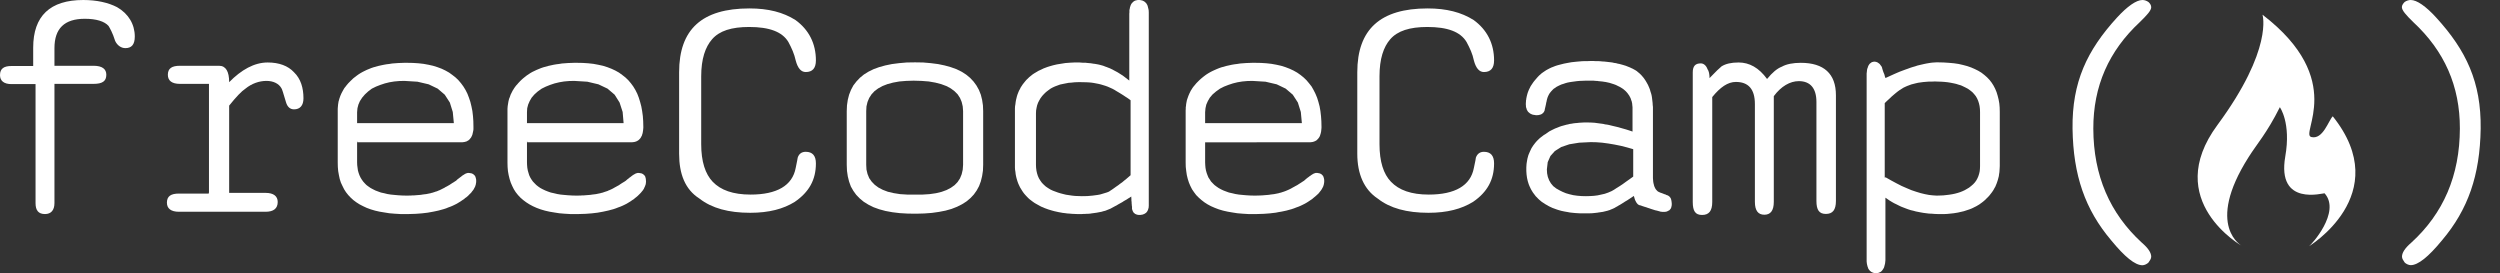 <svg width="119" height="13" viewBox="0 0 119 13" fill="none" xmlns="http://www.w3.org/2000/svg">
<rect x="0" y="0" width="119" height="13" fill="#333333" stroke="none"/>
<path d="M19.916 3.012L20.158 3.039L20.394 3.082L20.613 3.131L20.821 3.196L21.024 3.272L21.204 3.358L21.378 3.456L21.535 3.57L21.687 3.689L21.822 3.819L21.946 3.965L22.058 4.117L22.16 4.284L22.25 4.463L22.323 4.653L22.39 4.853L22.441 5.064L22.486 5.287L22.514 5.525L22.531 5.769L22.536 6.023V6.148L22.531 6.202L22.508 6.31L22.486 6.408L22.469 6.451L22.43 6.532L22.407 6.565L22.379 6.597L22.356 6.63L22.323 6.657L22.295 6.684L22.261 6.7L22.227 6.722L22.188 6.738L22.143 6.749L22.103 6.76L22.013 6.771H17.009V6.733H16.998V7.729L17.003 7.859L17.02 7.989L17.037 8.114L17.071 8.233L17.11 8.341L17.161 8.45L17.217 8.542L17.285 8.639L17.358 8.721L17.442 8.807L17.538 8.878L17.639 8.948L17.751 9.008L17.869 9.067L17.999 9.116L18.134 9.165L18.285 9.197L18.437 9.235L18.606 9.262L18.78 9.279L18.96 9.295L19.151 9.306L19.354 9.311H19.427L19.5 9.306H19.573L19.641 9.3H19.714L19.849 9.289L19.978 9.279L20.04 9.273L20.102 9.262L20.22 9.246L20.276 9.241L20.332 9.23L20.495 9.197L20.546 9.181L20.596 9.17L20.641 9.154L20.692 9.138L20.737 9.121L20.765 9.116L20.849 9.084L20.883 9.067L20.917 9.056L20.984 9.024L21.102 8.964L21.148 8.943L21.187 8.916L21.282 8.867L21.327 8.84L21.378 8.813L21.429 8.78L21.535 8.71L21.592 8.677L21.648 8.639L21.71 8.601L21.777 8.536L21.85 8.482L21.884 8.455L21.912 8.434L21.946 8.412L21.974 8.385L22.025 8.347L22.081 8.314L22.103 8.298L22.126 8.287L22.148 8.271L22.188 8.255L22.205 8.249L22.227 8.244L22.238 8.239L22.266 8.233H22.317L22.373 8.239L22.458 8.255L22.48 8.266L22.52 8.287L22.542 8.304L22.593 8.352L22.609 8.374L22.632 8.417L22.637 8.444L22.649 8.471L22.654 8.504L22.666 8.558V8.666L22.66 8.704L22.654 8.737L22.649 8.775L22.615 8.883L22.598 8.916L22.576 8.954L22.559 8.991L22.536 9.029L22.508 9.067L22.48 9.1L22.424 9.176L22.351 9.246L22.278 9.322L22.188 9.398L22.137 9.43L22.092 9.474L22.008 9.528L21.923 9.587L21.744 9.696L21.648 9.744L21.547 9.793L21.445 9.836L21.339 9.874L21.232 9.918L21.114 9.956L20.878 10.021L20.754 10.048L20.625 10.075L20.36 10.123L20.079 10.156L19.787 10.178L19.635 10.183L19.477 10.188H19.05L18.786 10.172L18.533 10.151L18.297 10.113L18.066 10.075L17.852 10.026L17.65 9.966L17.459 9.896L17.285 9.815L17.116 9.728L16.964 9.631L16.818 9.522L16.694 9.409L16.576 9.284L16.469 9.149L16.379 9.008L16.301 8.851L16.227 8.694L16.171 8.52L16.132 8.336L16.098 8.146L16.081 7.946L16.076 7.735V5.184L16.081 5.108L16.087 5.043L16.093 4.972L16.115 4.832L16.137 4.761L16.154 4.696L16.199 4.566L16.256 4.436L16.323 4.312L16.357 4.252L16.396 4.187L16.441 4.133L16.486 4.073L16.531 4.019L16.582 3.959L16.689 3.851L16.818 3.727L16.987 3.597L17.071 3.537L17.166 3.477L17.262 3.423L17.358 3.375L17.459 3.326L17.673 3.239L17.785 3.201L18.021 3.136L18.145 3.109L18.274 3.082L18.398 3.06L18.533 3.044L18.668 3.022L18.803 3.012L18.943 3.001L19.236 2.99H19.387L19.652 2.995L19.916 3.012ZM18.769 3.878L18.538 3.916L18.319 3.97L18.105 4.041L17.898 4.122L17.701 4.219L17.521 4.355L17.369 4.496L17.24 4.647L17.133 4.81L17.06 4.978L17.015 5.151L16.998 5.341V5.861H21.603L21.552 5.33L21.412 4.88L21.17 4.507L20.833 4.219L20.405 4.014L19.871 3.889L19.247 3.851L19.005 3.857L18.769 3.878Z" fill="white"/>
<path d="M60.282 3.012L60.524 3.039L60.761 3.082L60.98 3.131L61.188 3.196L61.385 3.272L61.57 3.358L61.745 3.456L61.907 3.57L62.054 3.689L62.189 3.819L62.312 3.965L62.431 4.117L62.526 4.284L62.616 4.463L62.695 4.653L62.757 4.853L62.813 5.064L62.852 5.287L62.88 5.525L62.897 5.769L62.903 6.023V6.088L62.897 6.148L62.886 6.256L62.875 6.31L62.863 6.359L62.847 6.408L62.835 6.451L62.819 6.489L62.796 6.532L62.773 6.565L62.717 6.63L62.661 6.684L62.588 6.722L62.515 6.749L62.47 6.76L62.38 6.771L57.364 6.776V7.729L57.37 7.859L57.381 7.989L57.404 8.114L57.437 8.233L57.477 8.341L57.522 8.45L57.584 8.542L57.645 8.639L57.724 8.721L57.809 8.807L57.904 8.878L58.005 8.948L58.112 9.008L58.236 9.067L58.365 9.116L58.5 9.165L58.646 9.197L58.804 9.235L58.972 9.262L59.147 9.279L59.327 9.295L59.518 9.306L59.72 9.311H59.793L59.867 9.306H59.94L60.08 9.3L60.215 9.289L60.339 9.279L60.406 9.273L60.468 9.262L60.642 9.241L60.755 9.219L60.862 9.197L60.912 9.181L60.963 9.17L61.014 9.154L61.059 9.138L61.132 9.116L61.154 9.105L61.188 9.094L61.216 9.084L61.25 9.067L61.278 9.056L61.317 9.04L61.43 8.986L61.508 8.943L61.553 8.916L61.598 8.894L61.643 8.867L61.745 8.813L61.846 8.748L61.958 8.677L62.014 8.639L62.076 8.601L62.11 8.569L62.149 8.536L62.177 8.509L62.217 8.482L62.245 8.455L62.279 8.434L62.34 8.385L62.369 8.369L62.397 8.347L62.419 8.331L62.447 8.314L62.47 8.298L62.492 8.287L62.515 8.271L62.554 8.255L62.622 8.233H62.712L62.745 8.239L62.796 8.249L62.824 8.255L62.892 8.287L62.959 8.352L62.976 8.374L62.998 8.417L63.004 8.444L63.015 8.471L63.026 8.531L63.032 8.558V8.666L63.026 8.704L63.021 8.737L63.015 8.775L62.993 8.851L62.981 8.883L62.965 8.916L62.942 8.954L62.925 8.991L62.875 9.067L62.847 9.1L62.819 9.138L62.757 9.214L62.639 9.322L62.509 9.43L62.459 9.474L62.29 9.587L62.206 9.641L62.11 9.696L62.014 9.744L61.913 9.793L61.812 9.836L61.705 9.874L61.593 9.918L61.48 9.956L61.244 10.021L61.12 10.048L60.991 10.075L60.862 10.096L60.727 10.123L60.446 10.156L60.153 10.178L59.844 10.188H59.411L59.152 10.172L58.899 10.151L58.657 10.113L58.438 10.075L58.219 10.026L58.017 9.966L57.831 9.896L57.645 9.815L57.482 9.728L57.331 9.631L57.19 9.522L57.061 9.409L56.937 9.284L56.836 9.149L56.74 9.008L56.661 8.851L56.594 8.694L56.538 8.52L56.493 8.336L56.465 8.146L56.442 7.946L56.437 7.735V5.254L56.442 5.184V5.108L56.453 5.043L56.459 4.972L56.47 4.902L56.498 4.761L56.566 4.566L56.622 4.436L56.684 4.312L56.723 4.252L56.763 4.187L56.802 4.133L56.853 4.073L56.898 4.019L56.948 3.959L57.055 3.851L57.111 3.797L57.19 3.727L57.269 3.662L57.353 3.597L57.437 3.537L57.533 3.477L57.629 3.423L57.724 3.375L57.831 3.326L57.932 3.282L58.039 3.239L58.151 3.201L58.388 3.136L58.635 3.082L58.764 3.06L58.894 3.044L59.034 3.022L59.169 3.012L59.31 3.001L59.602 2.99H59.754L60.024 2.995L60.282 3.012ZM59.136 3.878L58.905 3.916L58.686 3.97L58.472 4.041L58.264 4.122L58.073 4.219L57.882 4.355L57.718 4.496L57.589 4.647L57.494 4.81L57.42 4.978L57.381 5.151L57.364 5.341V5.861H61.969L61.919 5.33L61.778 4.88L61.536 4.507L61.199 4.219L60.772 4.014L60.238 3.889L59.613 3.851L59.372 3.857L59.136 3.878Z" fill="white"/>
<path d="M114.464 0.092C114.397 0.157 114.329 0.249 114.329 0.336C114.329 0.493 114.52 0.71 114.875 1.056C116.353 2.427 117.096 4.1 117.09 6.121C117.084 8.358 116.303 10.156 114.785 11.543C114.464 11.819 114.335 12.036 114.335 12.22C114.335 12.312 114.402 12.404 114.464 12.496C114.526 12.561 114.655 12.621 114.751 12.621C115.1 12.621 115.594 12.225 116.235 11.445C117.484 9.972 118.046 8.341 118.08 6.126C118.108 3.905 117.388 2.4 115.971 0.845C115.465 0.287 115.038 0 114.751 0C114.655 0 114.554 0.032 114.464 0.092V0.092Z" fill="white"/>
<path d="M70.145 0.953C70.786 1.419 71.118 2.075 71.118 2.876C71.118 3.245 70.955 3.429 70.634 3.429C70.415 3.429 70.252 3.245 70.156 2.876C70.094 2.567 69.965 2.291 69.808 1.999C69.515 1.511 68.902 1.284 67.941 1.284C67.103 1.284 66.524 1.468 66.175 1.869C65.855 2.237 65.664 2.8 65.664 3.635V6.857C65.664 7.697 65.855 8.282 66.209 8.65C66.591 9.051 67.176 9.262 68.008 9.262C69.262 9.262 69.999 8.834 70.156 7.995C70.224 7.686 70.252 7.529 70.252 7.502C70.319 7.318 70.449 7.226 70.634 7.226C70.955 7.226 71.118 7.41 71.118 7.778C71.118 8.558 70.797 9.143 70.117 9.609C69.572 9.945 68.891 10.129 67.997 10.129C66.963 10.129 66.164 9.912 65.579 9.452C64.927 9.019 64.607 8.282 64.607 7.318V3.44C64.607 1.397 65.703 0.401 67.952 0.401C68.857 0.401 69.56 0.585 70.145 0.953V0.953Z" fill="white"/>
<path d="M7.99 3.559C7.99 3.255 8.181 3.131 8.564 3.131H10.43C10.751 3.131 10.908 3.407 10.908 3.911C11.482 3.326 12.1 2.974 12.741 2.974C13.281 2.974 13.709 3.131 13.995 3.44C14.316 3.748 14.445 4.187 14.445 4.68C14.445 5.021 14.282 5.205 13.995 5.205C13.804 5.205 13.675 5.081 13.613 4.864C13.484 4.431 13.422 4.219 13.388 4.187C13.264 3.976 13.006 3.851 12.685 3.851C12.336 3.851 11.982 3.976 11.684 4.219C11.493 4.344 11.234 4.62 10.908 5.027V9.181H12.64C13.023 9.181 13.219 9.338 13.219 9.614C13.219 9.923 13.023 10.08 12.64 10.08H8.519C8.136 10.08 7.945 9.923 7.945 9.647C7.945 9.338 8.136 9.214 8.519 9.214H9.936V9.176H9.947V3.992H8.564C8.181 3.992 7.99 3.84 7.99 3.559V3.559Z" fill="white"/>
<path d="M54.362 0.022L54.395 0.032L54.429 0.049L54.457 0.065L54.491 0.087L54.564 0.157L54.581 0.19L54.603 0.222L54.62 0.26L54.632 0.298L54.654 0.385L54.676 0.482L54.682 0.59V9.809L54.676 9.847V9.885L54.654 9.956L54.648 9.983L54.632 10.015L54.62 10.042L54.587 10.091L54.547 10.134L54.519 10.151L54.496 10.167L54.468 10.183L54.412 10.205L54.379 10.216L54.311 10.226L54.272 10.232H54.21L54.137 10.221L54.114 10.216L54.092 10.205L54.069 10.199L54.052 10.188L54.035 10.183L54.019 10.167L54.002 10.156L53.968 10.129L53.957 10.113L53.917 10.048L53.912 10.026L53.901 9.999L53.895 9.977L53.884 9.95V9.836L53.878 9.815V9.793L53.872 9.771V9.728L53.867 9.701V9.652L53.861 9.604V9.571L53.855 9.549V9.457L53.85 9.425V9.354L53.777 9.403L53.704 9.446L53.631 9.495L53.496 9.571L53.434 9.614L53.366 9.652L53.248 9.717L53.192 9.75L53.141 9.782L53.085 9.809L52.945 9.885L52.866 9.929L52.787 9.961L52.72 9.988L52.692 9.999L52.641 10.021L52.59 10.037L52.54 10.048L52.433 10.08L52.208 10.123L52.09 10.14L51.966 10.156L51.904 10.167L51.775 10.178H51.708L51.64 10.183H51.578L51.511 10.188H51.252L51.134 10.183L51.022 10.178L50.909 10.167L50.802 10.161L50.69 10.145L50.589 10.134L50.381 10.096L50.189 10.053L50.088 10.026L49.908 9.972L49.728 9.907L49.644 9.869L49.56 9.836L49.324 9.706L49.25 9.663L49.172 9.609L49.014 9.49L48.947 9.43L48.879 9.36L48.818 9.295L48.756 9.224L48.699 9.149L48.649 9.073L48.553 8.916L48.514 8.834L48.474 8.748L48.441 8.661L48.413 8.574L48.385 8.477L48.362 8.379L48.345 8.287L48.334 8.184L48.317 8.081L48.311 7.979V5.157L48.317 5.054L48.334 4.956L48.345 4.859L48.362 4.761L48.407 4.577L48.435 4.49L48.469 4.404L48.503 4.322L48.548 4.241L48.587 4.16L48.688 4.008L48.801 3.867L48.857 3.802L48.992 3.672L49.138 3.553L49.217 3.499L49.436 3.369L49.52 3.331L49.678 3.255L49.852 3.19L49.936 3.163L50.122 3.109L50.307 3.066L50.712 3.001L50.92 2.985L51.134 2.974H51.387L51.528 2.985H51.668L51.736 2.995L51.803 3.001L51.927 3.012L52.051 3.033L52.112 3.039L52.23 3.06L52.287 3.071L52.337 3.082L52.495 3.125L52.545 3.142L52.596 3.163L52.641 3.18L52.692 3.196L52.737 3.217L52.787 3.234L52.838 3.255L52.894 3.282L52.99 3.331L53.153 3.418L53.203 3.445L53.366 3.548L53.479 3.624L53.529 3.662L53.754 3.835V0.645L53.76 0.59V0.482L53.782 0.385L53.788 0.341L53.805 0.298L53.816 0.26L53.833 0.222L53.85 0.19L53.872 0.157L53.895 0.135L53.917 0.108L53.94 0.087L53.968 0.065L54.024 0.032L54.058 0.022L54.131 0.005L54.165 0H54.243L54.283 0.005L54.362 0.022ZM51.157 3.916L51.01 3.932L50.864 3.943L50.724 3.97L50.589 3.997L50.459 4.024L50.223 4.111L50.116 4.16L50.015 4.214L49.903 4.295L49.79 4.382L49.695 4.474L49.61 4.566L49.532 4.669L49.47 4.777L49.413 4.886L49.368 5.01L49.34 5.135L49.318 5.259L49.312 5.4V7.849L49.318 7.989L49.335 8.125L49.363 8.249L49.402 8.374L49.453 8.488L49.52 8.596L49.593 8.699L49.683 8.791L49.779 8.878L49.891 8.954L50.015 9.029L50.122 9.078L50.358 9.165L50.482 9.203L50.605 9.235L50.74 9.268L50.881 9.289L51.027 9.311L51.179 9.327L51.494 9.338L51.758 9.333L52.006 9.311L52.247 9.279L52.365 9.257L52.478 9.224L52.692 9.159L52.787 9.121L52.866 9.067L52.956 9.008L53.04 8.948L53.13 8.883L53.226 8.818L53.316 8.748L53.417 8.677L53.513 8.596L53.614 8.515L53.816 8.341V4.772L53.698 4.685L53.58 4.609L53.468 4.534L53.355 4.463L53.248 4.398L53.147 4.339L53.051 4.279L52.962 4.23L52.793 4.154L52.72 4.122L52.613 4.084L52.399 4.019L52.287 3.992L52.062 3.949L51.944 3.932L51.826 3.922L51.708 3.916L51.466 3.911H51.308L51.157 3.916Z" fill="white"/>
<path d="M110.017 6.522C109.46 6.386 111.737 3.797 107.694 0.699C107.694 0.699 108.223 2.324 105.552 5.947C102.876 9.566 106.738 11.721 106.738 11.721C106.738 11.721 104.928 10.79 107.036 7.475C107.413 6.874 107.908 6.332 108.521 5.102C108.521 5.102 109.061 5.844 108.78 7.442C108.358 9.864 110.618 9.17 110.652 9.203C111.445 10.096 110 11.673 109.91 11.721C109.82 11.77 114.037 9.284 111.04 5.536C110.838 5.731 110.573 6.662 110.017 6.522V6.522Z" fill="white"/>
<path d="M76.055 2.909L76.161 2.914L76.263 2.925L76.364 2.93L76.465 2.941L76.656 2.963L76.746 2.974L76.836 2.995L76.921 3.006L76.999 3.028L77.084 3.044L77.241 3.087L77.387 3.131L77.59 3.212L77.657 3.245L77.719 3.272L77.775 3.304L77.837 3.337L77.904 3.38L77.961 3.429L78.023 3.477L78.135 3.586L78.236 3.705L78.326 3.835L78.365 3.9L78.444 4.041L78.512 4.198L78.54 4.274L78.562 4.355L78.591 4.442L78.613 4.523L78.63 4.615L78.641 4.702L78.664 4.897L78.669 4.994L78.68 5.092V8.482L78.692 8.634L78.697 8.672L78.709 8.737L78.72 8.769L78.725 8.802L78.742 8.861L78.754 8.889L78.787 8.964L78.804 8.986L78.815 9.008L78.832 9.029L78.866 9.067L78.911 9.111L78.922 9.116V9.121H78.939L78.945 9.132L78.973 9.143L78.984 9.149L79.012 9.159L79.029 9.17L79.052 9.176L79.113 9.197L79.181 9.224L79.237 9.246L79.26 9.251L79.288 9.262L79.316 9.279L79.366 9.295L79.406 9.311L79.417 9.322L79.434 9.333L79.462 9.354L79.473 9.365L79.484 9.381L79.496 9.392L79.518 9.425L79.535 9.457L79.541 9.479L79.546 9.495L79.558 9.539V9.56L79.563 9.582L79.569 9.609V9.636L79.575 9.663V9.777L79.563 9.804V9.826L79.558 9.853L79.552 9.874L79.541 9.896L79.535 9.918L79.524 9.934L79.507 9.956L79.479 9.988L79.468 10.004L79.445 10.015L79.383 10.048L79.338 10.069L79.282 10.08L79.226 10.086H79.113L79.097 10.08H79.074L79.018 10.069L79.001 10.059H78.984L78.95 10.048L78.888 10.031L78.821 10.015L78.793 10.01L78.77 10.004L78.742 9.994L78.624 9.956L78.585 9.945L78.546 9.929L78.41 9.885L78.354 9.864L78.326 9.858L78.304 9.847L78.276 9.842L78.253 9.836L78.231 9.826L78.214 9.82L78.174 9.809L78.135 9.793L78.118 9.788L78.112 9.782L78.101 9.777H78.062L78.045 9.766L78.028 9.761L78.006 9.755L77.994 9.744L77.961 9.723L77.944 9.706L77.933 9.69L77.916 9.674L77.904 9.658L77.893 9.636L77.876 9.614L77.865 9.593L77.859 9.571L77.843 9.549L77.831 9.522L77.814 9.474L77.781 9.36L77.769 9.327L77.64 9.414L77.516 9.495L77.46 9.533L77.348 9.598L77.292 9.636L77.1 9.755L77.055 9.777L77.016 9.804L76.898 9.869L76.864 9.891L76.774 9.934L76.746 9.945L76.696 9.966L76.673 9.972L76.639 9.994L76.6 10.004L76.516 10.031L76.291 10.086L76.246 10.091L76.144 10.107L76.094 10.113L76.043 10.123L75.886 10.14L75.773 10.151H75.717L75.655 10.156H75.234L75.144 10.151L74.969 10.14L74.801 10.123L74.716 10.113L74.632 10.096L74.475 10.069L74.323 10.037L74.244 10.015L74.171 9.994L74.103 9.972L74.03 9.945L73.895 9.896L73.828 9.864L73.766 9.836L73.704 9.804L73.642 9.766L73.581 9.734L73.524 9.696L73.389 9.609L73.266 9.506L73.209 9.452L73.159 9.398L73.103 9.344L72.968 9.165L72.889 9.035L72.855 8.97L72.821 8.899L72.793 8.834L72.765 8.764L72.72 8.618L72.686 8.466L72.664 8.304L72.653 8.141V7.968L72.658 7.886L72.664 7.8L72.675 7.724L72.703 7.561L72.743 7.41L72.771 7.334L72.833 7.193L72.9 7.052L72.984 6.922L73.075 6.803L73.125 6.744L73.181 6.684L73.294 6.576L73.356 6.527L73.485 6.429L73.558 6.386L73.744 6.256L73.879 6.186L74.025 6.115L74.098 6.088L74.244 6.029L74.323 6.002L74.559 5.937L74.643 5.92L74.722 5.899L74.806 5.888L74.891 5.872L74.981 5.861L75.065 5.855L75.155 5.844L75.425 5.828H75.594L75.667 5.834H75.745L75.908 5.844L75.987 5.855L76.071 5.866L76.15 5.877L76.24 5.888L76.319 5.899L76.403 5.92L76.493 5.931L76.578 5.947L76.757 5.991L77.033 6.056L77.123 6.083L77.41 6.164L77.612 6.229L77.708 6.262V5.108L77.702 5.048L77.696 4.994L77.691 4.929L77.68 4.88L77.668 4.821L77.646 4.767L77.629 4.712L77.612 4.664L77.584 4.615L77.561 4.566L77.5 4.479L77.466 4.431L77.432 4.393L77.393 4.349L77.308 4.274L77.263 4.236L77.162 4.171L77.106 4.138L76.994 4.084L76.932 4.052L76.892 4.035L76.802 4.003L76.611 3.943L76.465 3.911L76.409 3.9L76.358 3.894L76.302 3.884L76.251 3.878L76.083 3.862L76.026 3.851H75.97L75.908 3.846L75.852 3.84H75.47L75.329 3.846L75.194 3.851L75.065 3.862L74.829 3.894L74.716 3.911L74.609 3.932L74.514 3.959L74.418 3.992L74.328 4.019L74.244 4.057L74.165 4.095L74.092 4.133L74.025 4.182L73.957 4.225L73.901 4.279L73.85 4.333L73.8 4.393L73.755 4.452L73.721 4.512L73.687 4.582L73.659 4.653L73.637 4.729L73.62 4.804L73.614 4.842L73.603 4.875L73.581 4.994L73.569 5.043L73.564 5.07L73.558 5.092L73.552 5.108V5.129L73.541 5.162L73.535 5.194L73.53 5.216V5.227L73.524 5.238V5.265L73.513 5.281L73.496 5.319L73.49 5.33L73.462 5.362L73.457 5.373L73.44 5.384L73.412 5.411L73.401 5.417L73.389 5.427L73.373 5.433L73.356 5.444L73.305 5.46L73.282 5.465L73.249 5.476H73.204L73.187 5.482H73.103L73.069 5.476L72.996 5.465L72.962 5.46L72.878 5.427L72.821 5.395L72.799 5.373L72.776 5.357L72.731 5.314L72.715 5.287L72.686 5.238L72.67 5.205L72.664 5.173L72.641 5.108L72.636 5.075V5.037L72.63 4.994V4.902L72.636 4.848V4.794L72.647 4.739L72.653 4.685L72.675 4.577L72.703 4.469L72.72 4.414L72.737 4.366L72.782 4.257L72.81 4.203L72.861 4.1L72.962 3.949L72.996 3.9L73.035 3.851L73.159 3.705L73.204 3.656L73.26 3.597L73.384 3.488L73.451 3.44L73.597 3.342L73.676 3.299L73.76 3.255L73.85 3.212L73.935 3.18L74.03 3.142L74.132 3.109L74.233 3.082L74.446 3.028L74.559 3.006L74.795 2.963L75.043 2.936L75.301 2.914L75.436 2.909H75.577L75.717 2.903H75.83L75.942 2.909H76.055ZM74.7 6.868L74.317 6.998L74.013 7.188L73.8 7.426L73.671 7.719L73.631 8.065L73.642 8.249L73.676 8.417L73.738 8.58L73.822 8.726L73.935 8.861L74.075 8.97L74.238 9.062L74.379 9.132L74.536 9.197L74.705 9.246L74.885 9.289L75.076 9.316L75.279 9.333L75.492 9.338L75.683 9.333L75.863 9.322L76.043 9.3L76.218 9.262L76.386 9.224L76.555 9.165L76.718 9.094L76.831 9.029L76.954 8.948L77.095 8.861L77.241 8.764L77.398 8.65L77.567 8.531L77.741 8.406V7.101L77.438 7.014L77.14 6.939L76.842 6.879L76.549 6.83L76.263 6.792L75.987 6.771L75.717 6.765L75.166 6.792L74.7 6.868Z" fill="white"/>
<path d="M0.545 3.142H1.58V2.27C1.58 0.753 2.39 9.5129e-05 3.964 9.5129e-05C4.605 9.5129e-05 5.156 0.125 5.572 0.341C6.112 0.65 6.416 1.154 6.416 1.739C6.416 2.134 6.253 2.291 5.966 2.291C5.775 2.291 5.583 2.167 5.482 1.95C5.359 1.555 5.229 1.338 5.167 1.235C4.976 1.018 4.588 0.894 4.037 0.894C3.07 0.894 2.592 1.354 2.592 2.291V3.131H4.453C4.869 3.131 5.061 3.288 5.061 3.559C5.061 3.868 4.869 3.992 4.453 3.992H2.592V9.669C2.592 10.005 2.429 10.189 2.142 10.189C1.822 10.189 1.692 10.005 1.692 9.669V4.003H0.545C0.191 4.003 0 3.851 0 3.575C0 3.261 0.191 3.142 0.545 3.142V3.142Z" fill="white"/>
<path d="M44.308 3.006L44.651 3.05L44.966 3.115L45.258 3.196L45.528 3.293L45.77 3.412L45.984 3.548L46.175 3.705L46.338 3.878L46.478 4.068L46.596 4.279L46.687 4.507L46.748 4.75L46.788 5.016L46.799 5.292V7.843L46.788 8.125L46.748 8.385L46.687 8.634L46.602 8.861L46.49 9.067L46.355 9.257L46.192 9.43L46.006 9.587L45.792 9.723L45.556 9.842L45.292 9.945L45.005 10.026L44.696 10.086L44.359 10.134L43.999 10.161L43.616 10.172L43.212 10.167L42.829 10.145L42.475 10.102L42.149 10.042L41.851 9.961L41.581 9.864L41.339 9.744L41.12 9.609L40.929 9.452L40.76 9.279L40.619 9.084L40.501 8.878L40.417 8.645L40.355 8.396L40.316 8.13L40.305 7.843V5.292L40.316 5.016L40.355 4.75L40.417 4.507L40.507 4.279L40.619 4.068L40.766 3.878L40.929 3.705L41.12 3.548L41.339 3.412L41.581 3.293L41.845 3.196L42.138 3.115L42.453 3.05L42.795 3.006L43.161 2.974L43.555 2.968L43.943 2.974L44.308 3.006ZM42.807 3.878L42.509 3.932L42.244 4.003L42.008 4.095L41.8 4.209L41.626 4.339L41.485 4.49L41.373 4.664L41.294 4.853L41.244 5.064L41.232 5.292V7.843L41.244 8.071L41.294 8.282L41.373 8.477L41.491 8.645L41.637 8.796L41.812 8.926L42.02 9.035L42.261 9.127L42.537 9.192L42.846 9.241L43.184 9.262H43.914L44.246 9.241L44.55 9.197L44.82 9.132L45.056 9.046L45.264 8.937L45.438 8.813L45.584 8.661L45.697 8.488L45.776 8.293L45.826 8.076L45.843 7.843V5.292L45.826 5.064L45.776 4.853L45.697 4.664L45.584 4.49L45.433 4.339L45.258 4.209L45.045 4.095L44.797 4.003L44.522 3.932L44.212 3.878L43.864 3.851L43.487 3.84L43.133 3.851L42.807 3.878Z" fill="white"/>
<path d="M102.268 0.097C102.336 0.157 102.398 0.249 102.398 0.341C102.398 0.498 102.206 0.71 101.852 1.056C100.379 2.427 99.637 4.1 99.642 6.126C99.648 8.358 100.43 10.156 101.948 11.548C102.263 11.819 102.398 12.036 102.398 12.22C102.398 12.312 102.33 12.409 102.268 12.496C102.206 12.561 102.077 12.626 101.981 12.626C101.627 12.626 101.138 12.225 100.497 11.445C99.249 9.972 98.686 8.347 98.653 6.126C98.625 3.905 99.344 2.4 100.761 0.845C101.267 0.292 101.695 0 101.981 0C102.077 0 102.173 0.032 102.268 0.097V0.097Z" fill="white"/>
<path d="M84.112 3.759C84.365 3.45 84.59 3.261 84.815 3.174C85.034 3.05 85.355 2.99 85.715 2.99C86.817 2.99 87.39 3.51 87.39 4.534V9.566C87.39 9.994 87.233 10.183 86.912 10.183C86.592 10.183 86.462 9.994 86.462 9.566V4.853C86.462 4.209 86.176 3.862 85.625 3.862C85.209 3.862 84.781 4.106 84.433 4.577V9.609C84.433 10.037 84.269 10.221 83.983 10.221C83.696 10.221 83.533 10.037 83.533 9.609V4.956C83.533 4.236 83.218 3.9 82.628 3.9C82.245 3.9 81.885 4.149 81.503 4.62V9.614C81.503 10.048 81.34 10.232 81.019 10.232C80.699 10.232 80.575 10.048 80.575 9.614V3.45C80.575 3.142 80.699 3.017 80.958 3.017C81.087 3.017 81.211 3.109 81.278 3.293C81.34 3.375 81.374 3.532 81.374 3.716C81.672 3.407 81.863 3.223 81.947 3.158C82.138 3.039 82.397 2.974 82.757 2.974C83.269 2.974 83.724 3.223 84.112 3.759V3.759Z" fill="white"/>
<path d="M27.996 3.012L28.244 3.039L28.474 3.082L28.699 3.131L28.907 3.196L29.104 3.272L29.289 3.358L29.464 3.456L29.621 3.57L29.773 3.689L29.908 3.819L30.032 3.965L30.144 4.117L30.245 4.284L30.335 4.463L30.408 4.653L30.47 4.853L30.526 5.064L30.566 5.287L30.599 5.525L30.616 5.769L30.622 6.023V6.088L30.616 6.148L30.611 6.202L30.594 6.31L30.583 6.359L30.566 6.408L30.555 6.451L30.51 6.532L30.493 6.565L30.436 6.63L30.408 6.657L30.375 6.684L30.346 6.7L30.307 6.722L30.268 6.738L30.189 6.76L30.144 6.765L30.093 6.771H25.095V6.733H25.084V7.729L25.089 7.859L25.1 7.989L25.123 8.114L25.157 8.233L25.19 8.341L25.241 8.45L25.297 8.542L25.365 8.639L25.443 8.721L25.528 8.807L25.618 8.878L25.719 8.948L25.831 9.008L25.955 9.067L26.079 9.116L26.219 9.165L26.366 9.197L26.523 9.235L26.686 9.262L26.86 9.279L27.046 9.295L27.237 9.306L27.439 9.311H27.513L27.586 9.306H27.653L27.726 9.3H27.794L27.929 9.289L28.058 9.279L28.12 9.273L28.187 9.262L28.362 9.241L28.418 9.23L28.468 9.219L28.525 9.208L28.575 9.197L28.631 9.181L28.682 9.17L28.772 9.138L28.823 9.121L28.845 9.116L28.873 9.105L28.907 9.094L28.935 9.084L28.963 9.067L28.997 9.056L29.031 9.04L29.07 9.024L29.149 8.986L29.228 8.943L29.273 8.916L29.317 8.894L29.363 8.867L29.464 8.813L29.509 8.78L29.616 8.71L29.672 8.677L29.734 8.639L29.79 8.601L29.863 8.536L29.936 8.482L29.964 8.455L29.998 8.434L30.026 8.412L30.06 8.385L30.11 8.347L30.161 8.314L30.189 8.298L30.212 8.287L30.234 8.271L30.273 8.255L30.324 8.239L30.352 8.233H30.403L30.459 8.239L30.543 8.255L30.566 8.266L30.605 8.287L30.628 8.304L30.678 8.352L30.695 8.374L30.718 8.417L30.729 8.471L30.74 8.504V8.531L30.746 8.558V8.596L30.751 8.634L30.746 8.666V8.704L30.74 8.737L30.735 8.775L30.695 8.883L30.678 8.916L30.645 8.991L30.594 9.067L30.566 9.1L30.504 9.176L30.436 9.246L30.358 9.322L30.268 9.398L30.223 9.43L30.178 9.474L30.093 9.528L30.009 9.587L29.829 9.696L29.734 9.744L29.632 9.793L29.531 9.836L29.424 9.874L29.312 9.918L29.2 9.956L29.081 9.988L28.958 10.021L28.71 10.075L28.446 10.123L28.165 10.156L27.872 10.178L27.563 10.188H27.13L26.866 10.172L26.619 10.151L26.377 10.113L26.152 10.075L25.938 10.026L25.736 9.966L25.545 9.896L25.365 9.815L25.202 9.728L25.05 9.631L24.904 9.522L24.774 9.409L24.656 9.284L24.549 9.149L24.459 9.008L24.381 8.851L24.313 8.694L24.257 8.52L24.212 8.336L24.178 8.146L24.161 7.946L24.156 7.735V5.184L24.161 5.108L24.167 5.043L24.201 4.832L24.218 4.761L24.235 4.696L24.263 4.631L24.308 4.501L24.341 4.436L24.403 4.312L24.442 4.252L24.482 4.187L24.521 4.133L24.566 4.073L24.617 4.019L24.667 3.959L24.769 3.851L24.825 3.797L24.904 3.727L25.067 3.597L25.247 3.477L25.342 3.423L25.545 3.326L25.758 3.239L25.871 3.201L26.107 3.136L26.354 3.082L26.484 3.06L26.613 3.044L26.748 3.022L26.883 3.012L27.029 3.001L27.321 2.99H27.468L27.738 2.995L27.996 3.012ZM26.849 3.878L26.624 3.916L26.399 3.97L26.186 4.041L25.983 4.122L25.786 4.219L25.595 4.355L25.438 4.496L25.308 4.647L25.213 4.81L25.14 4.978L25.095 5.151L25.084 5.341V5.861H29.683L29.638 5.33L29.492 4.88L29.256 4.507L28.918 4.219L28.485 4.014L27.957 3.889L27.333 3.851L27.085 3.857L26.849 3.878Z" fill="white"/>
<path d="M37.864 0.953C38.505 1.419 38.837 2.075 38.837 2.876C38.837 3.245 38.674 3.429 38.353 3.429C38.129 3.429 37.971 3.245 37.875 2.876C37.808 2.567 37.684 2.291 37.527 1.999C37.234 1.511 36.621 1.284 35.66 1.284C34.817 1.284 34.243 1.468 33.895 1.869C33.574 2.237 33.377 2.8 33.377 3.635V6.857C33.377 7.697 33.574 8.282 33.923 8.65C34.305 9.051 34.895 9.262 35.727 9.262C36.981 9.262 37.718 8.834 37.875 7.995C37.937 7.686 37.971 7.529 37.971 7.502C38.033 7.318 38.162 7.226 38.353 7.226C38.674 7.226 38.837 7.41 38.837 7.778C38.837 8.558 38.511 9.143 37.83 9.609C37.291 9.945 36.605 10.129 35.711 10.129C34.682 10.129 33.883 9.912 33.293 9.452C32.612 9.019 32.326 8.282 32.326 7.318V3.44C32.326 1.397 33.411 0.401 35.671 0.401C36.577 0.401 37.279 0.585 37.864 0.953V0.953Z" fill="white"/>
<path d="M89.285 2.941L89.353 2.963L89.37 2.974L89.386 2.979L89.403 2.995L89.437 3.017L89.454 3.033L89.471 3.044L89.527 3.12L89.561 3.163L89.572 3.19L89.583 3.212L89.589 3.234L89.6 3.282L89.606 3.304L89.617 3.326L89.623 3.353L89.628 3.375L89.639 3.396L89.645 3.423L89.673 3.488L89.684 3.515L89.701 3.559L89.707 3.586L89.724 3.651L89.735 3.672L89.746 3.716L89.887 3.651L90.162 3.526L90.297 3.467L90.427 3.412L90.685 3.315L90.809 3.272L90.927 3.228L91.045 3.19L91.158 3.158L91.27 3.12L91.383 3.093L91.596 3.044L91.703 3.022L91.894 2.99L91.99 2.979L92.17 2.968H92.26L92.518 2.974L92.766 2.99L93.008 3.012L93.227 3.044L93.441 3.093L93.643 3.147L93.829 3.212L94.003 3.288L94.166 3.369L94.318 3.461L94.458 3.57L94.582 3.678L94.7 3.802L94.801 3.932L94.891 4.073L94.97 4.225L95.037 4.387L95.088 4.555L95.133 4.734L95.167 4.924L95.184 5.119L95.189 5.324V7.903L95.184 8.006L95.178 8.103L95.172 8.195L95.156 8.293L95.144 8.385L95.099 8.558L95.071 8.645L95.043 8.726L94.976 8.889L94.931 8.964L94.891 9.04L94.841 9.116L94.79 9.186L94.739 9.251L94.683 9.322L94.621 9.387L94.554 9.452L94.492 9.517L94.346 9.636L94.211 9.734L94.065 9.82L93.986 9.858L93.913 9.896L93.829 9.934L93.744 9.966L93.66 9.994L93.48 10.053L93.294 10.096L93.199 10.118L92.996 10.151L92.794 10.172L92.687 10.183L92.575 10.188H92.22L92.085 10.183L91.951 10.172L91.821 10.167L91.562 10.134L91.439 10.113L91.191 10.064L91.073 10.031L90.955 10.004L90.837 9.966L90.719 9.923L90.494 9.836L90.382 9.782L90.275 9.728L90.162 9.674L90.056 9.614L89.949 9.549L89.746 9.409V12.382L89.735 12.491L89.73 12.539L89.718 12.588L89.684 12.718L89.668 12.756L89.645 12.794L89.628 12.821L89.606 12.854L89.561 12.908L89.504 12.951L89.471 12.962L89.443 12.978L89.409 12.989L89.375 12.994L89.336 13H89.223L89.184 12.989L89.156 12.978L89.122 12.967L89.06 12.935L89.038 12.913L89.01 12.891L88.965 12.837L88.942 12.805L88.925 12.772L88.914 12.734L88.897 12.691L88.875 12.604L88.864 12.55L88.858 12.501L88.852 12.442V3.499L88.858 3.45L88.864 3.396L88.869 3.347L88.875 3.304L88.886 3.261L88.903 3.223L88.914 3.18L88.942 3.115L88.965 3.082L88.982 3.055L89.004 3.028L89.027 3.012L89.055 2.99L89.077 2.974L89.105 2.957L89.167 2.941L89.201 2.936H89.251L89.268 2.941H89.285ZM91.81 3.884L91.551 3.905L91.428 3.922L91.309 3.938L91.191 3.965L90.978 4.019L90.775 4.095L90.691 4.133L90.601 4.176L90.517 4.23L90.421 4.29L90.331 4.355L90.236 4.431L90.14 4.512L90.039 4.599L89.938 4.696L89.825 4.799L89.713 4.907V8.45H89.746V8.434L90.011 8.585L90.264 8.721L90.517 8.851L90.753 8.954L90.983 9.051L91.208 9.127L91.422 9.192L91.624 9.241L91.821 9.279L92.012 9.3L92.192 9.311L92.35 9.306L92.501 9.3L92.648 9.284L92.783 9.268L92.923 9.246L93.053 9.219L93.176 9.186L93.294 9.149L93.407 9.105L93.514 9.056L93.609 9.002L93.727 8.932L93.829 8.851L93.924 8.769L94.003 8.683L94.07 8.591L94.126 8.488L94.171 8.385L94.205 8.276L94.233 8.157L94.245 8.038L94.25 7.914V5.341L94.245 5.189L94.228 5.048L94.2 4.924L94.16 4.799L94.11 4.685L94.048 4.577L93.969 4.479L93.885 4.387L93.784 4.306L93.671 4.225L93.547 4.16L93.446 4.111L93.339 4.062L93.227 4.03L93.109 3.992L92.985 3.965L92.85 3.938L92.715 3.916L92.569 3.9L92.417 3.889L92.26 3.884L92.097 3.878L91.956 3.884H91.81Z" fill="white"/>
</svg>
